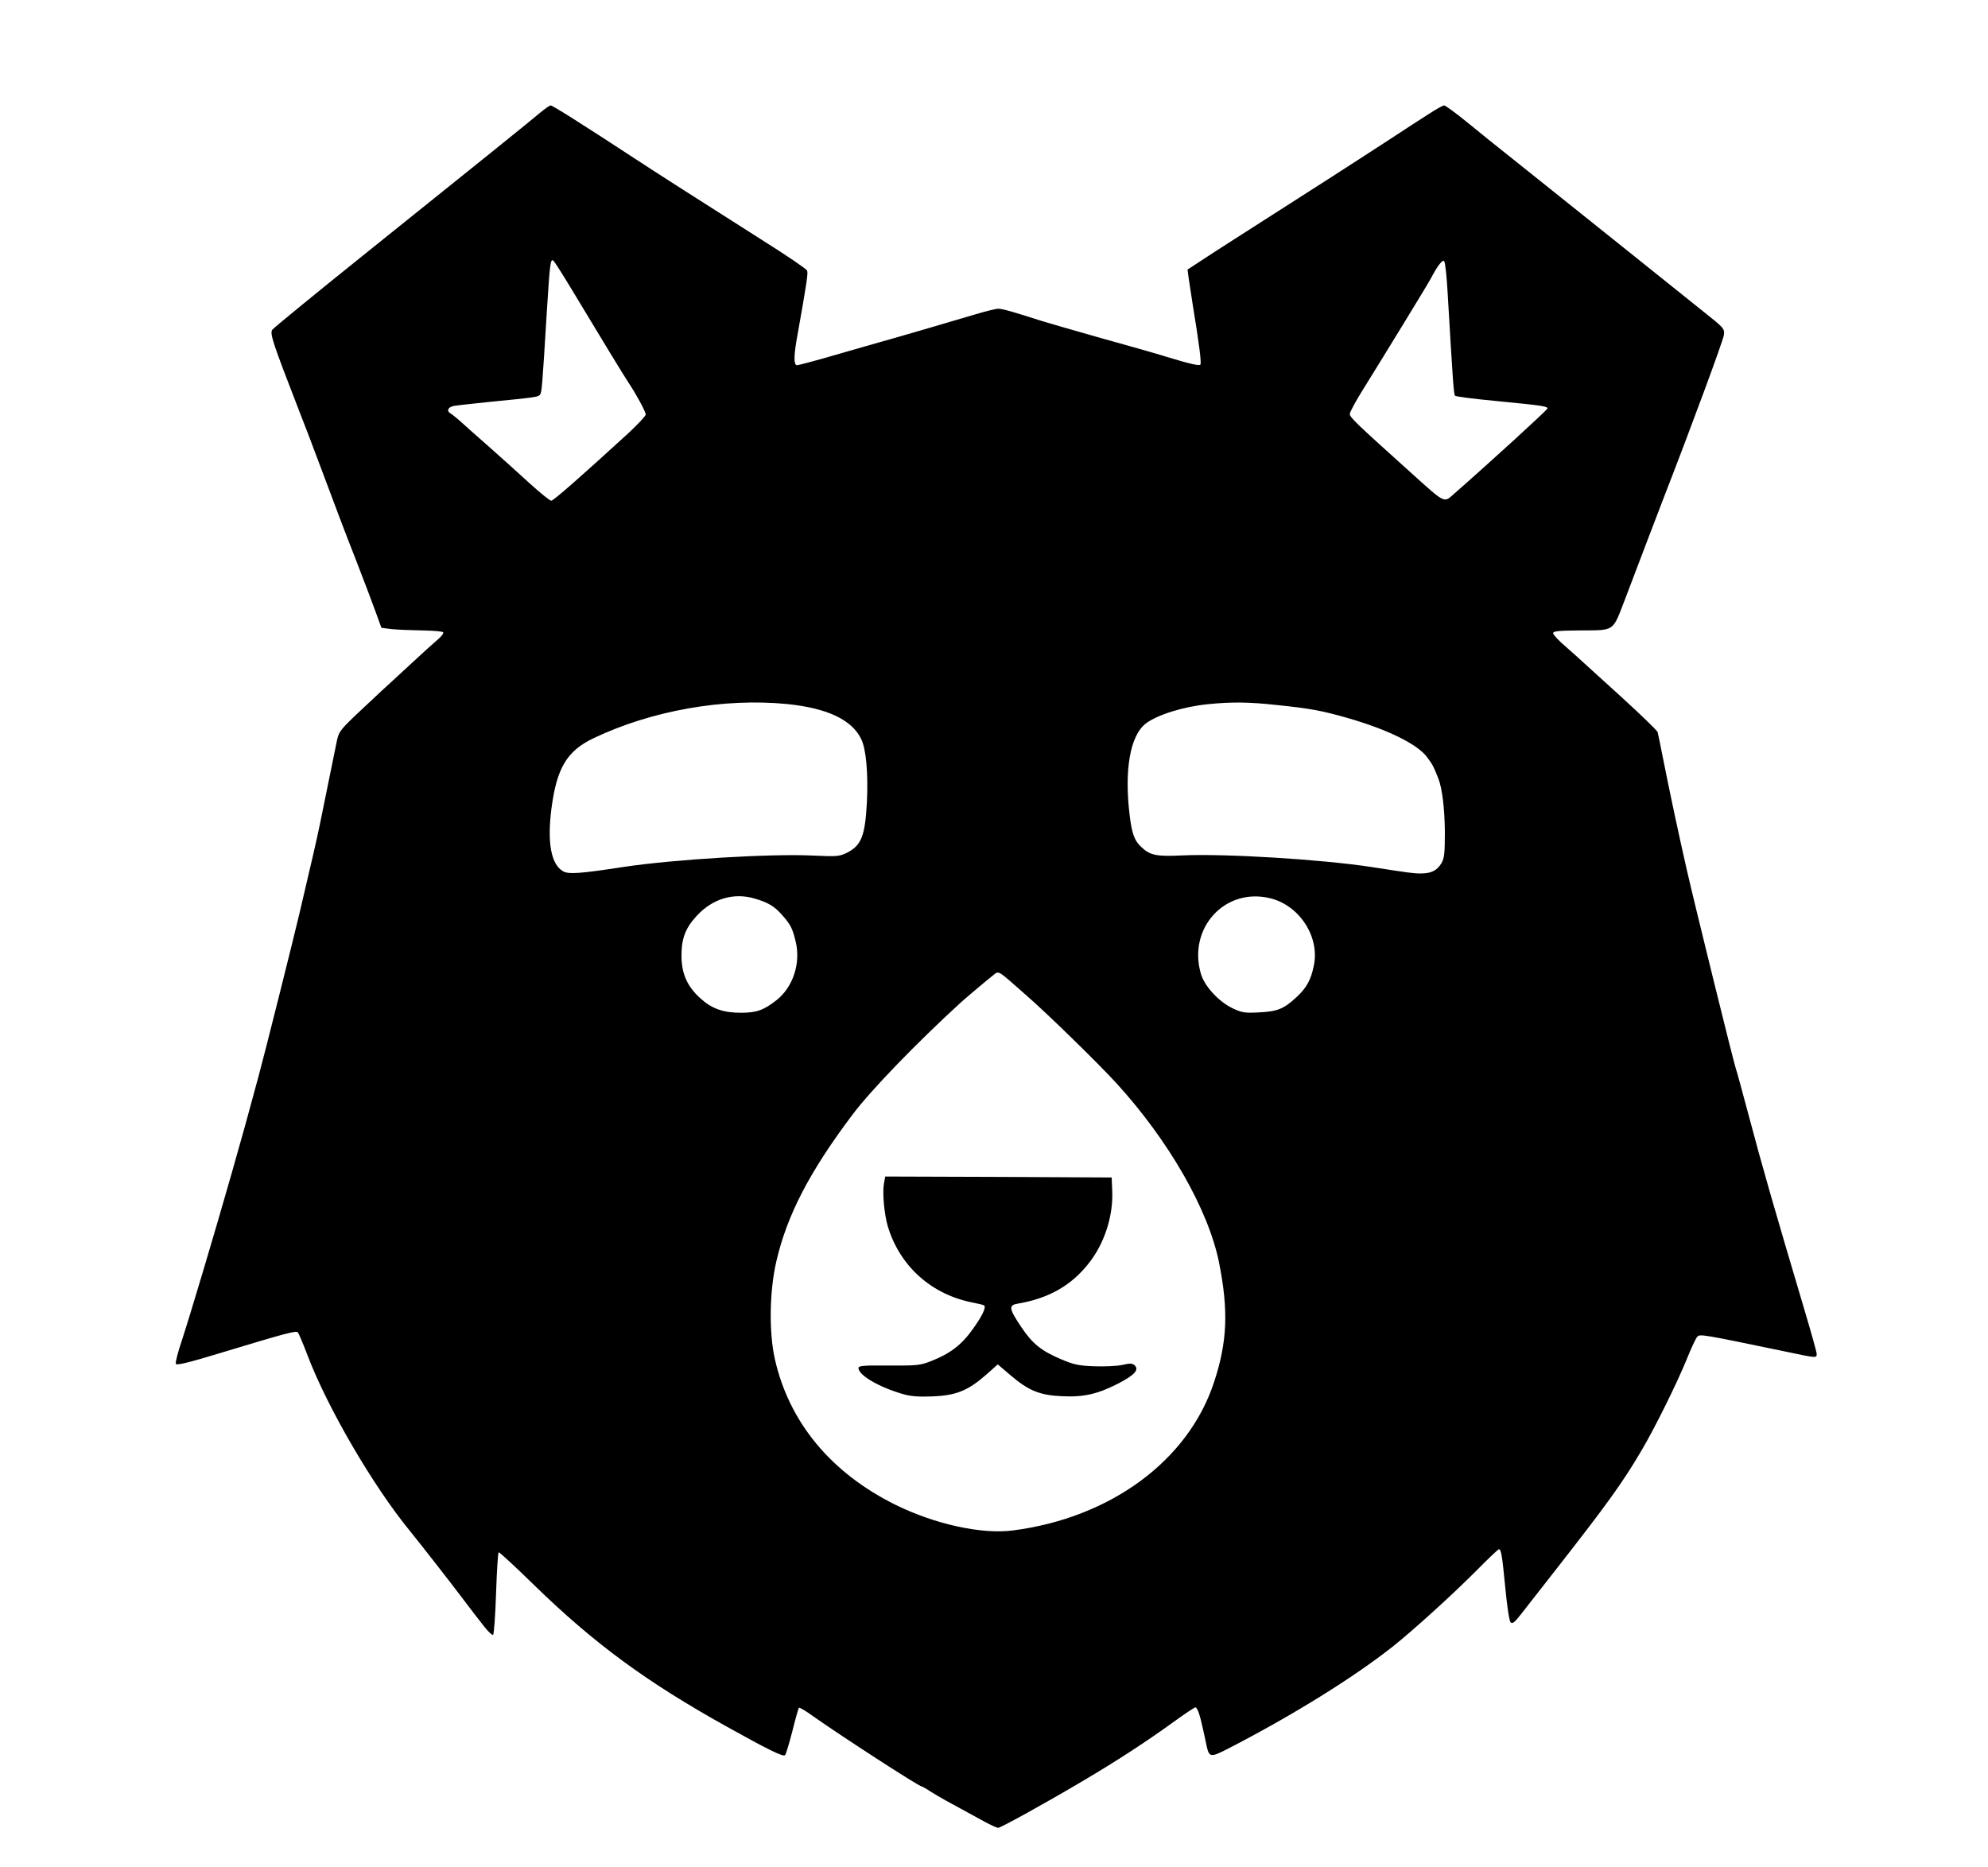 <?xml version="1.0" standalone="no"?>
<!DOCTYPE svg PUBLIC "-//W3C//DTD SVG 20010904//EN"
 "http://www.w3.org/TR/2001/REC-SVG-20010904/DTD/svg10.dtd">
<svg version="1.0" xmlns="http://www.w3.org/2000/svg"
 width="1056pt" height="992pt" viewBox="0 0 1056 992"
 preserveAspectRatio="xMidYMid meet">

<g transform="translate(0,992) scale(0.1,-0.1)"
fill="#000000" stroke="none">
<path d="M2870 9322 c-65 -55 -331 -269 -908 -732 -278 -223 -510 -413 -516
-422 -13 -21 2 -67 144 -433 24 -60 71 -184 105 -275 34 -91 83 -221 109 -290
26 -69 63 -165 83 -215 50 -128 76 -199 110 -290 l29 -80 54 -7 c30 -3 103 -6
162 -7 59 -1 109 -5 112 -10 4 -5 -9 -21 -26 -36 -18 -15 -80 -71 -137 -124
-57 -53 -109 -100 -115 -106 -6 -5 -71 -65 -143 -133 -125 -117 -132 -126
-143 -175 -33 -163 -74 -364 -90 -442 -19 -92 -41 -187 -110 -480 -29 -124
-188 -759 -216 -860 -62 -230 -80 -295 -144 -520 -94 -330 -222 -758 -265
-889 -20 -59 -34 -114 -31 -121 3 -9 64 5 228 55 367 111 410 122 420 112 5
-5 28 -60 52 -123 106 -278 348 -694 546 -935 49 -60 220 -279 280 -359 25
-33 50 -66 57 -75 6 -8 30 -39 53 -68 22 -29 45 -50 49 -47 5 2 12 102 16 220
4 118 10 217 14 219 3 2 90 -78 192 -178 317 -308 593 -511 1019 -748 217
-121 300 -162 310 -152 5 5 22 62 39 128 16 65 32 121 35 124 3 3 38 -18 78
-47 152 -107 559 -371 574 -371 2 0 23 -11 45 -26 55 -34 75 -45 292 -163 32
-17 63 -31 69 -31 13 0 249 130 448 248 175 103 338 209 483 314 59 43 112 78
117 78 10 0 25 -43 40 -115 6 -27 15 -67 19 -88 14 -63 21 -64 113 -17 344
177 670 380 876 543 112 89 322 280 447 406 60 61 113 111 117 111 12 0 17
-30 34 -205 9 -96 21 -176 28 -183 10 -10 21 -1 57 45 25 32 110 141 190 243
265 339 349 455 448 624 73 123 190 361 241 486 23 58 48 111 56 119 14 15 21
14 469 -79 166 -35 165 -35 165 -12 0 9 -30 116 -66 237 -156 525 -221 749
-298 1040 -31 116 -60 224 -66 240 -15 47 -213 850 -259 1050 -46 202 -90 409
-127 595 -13 69 -27 132 -29 141 -3 9 -90 93 -193 187 -103 93 -196 178 -207
188 -11 11 -50 45 -87 78 -38 32 -68 65 -68 72 0 11 27 14 133 15 202 2 179
-14 254 179 35 91 86 226 114 300 28 74 69 180 90 235 150 386 312 826 316
855 4 34 2 37 -109 125 -62 50 -262 210 -443 355 -182 146 -416 333 -520 416
-105 83 -238 190 -296 238 -58 47 -111 86 -118 86 -7 0 -44 -21 -84 -47 -40
-25 -128 -83 -197 -128 -221 -144 -424 -274 -737 -474 -40 -25 -134 -86 -209
-134 l-136 -89 6 -46 c4 -26 13 -87 21 -137 35 -214 48 -315 41 -322 -7 -7
-53 3 -181 42 -44 14 -201 59 -350 100 -148 42 -290 83 -315 91 -146 47 -205
64 -227 64 -13 0 -70 -14 -126 -31 -130 -39 -473 -139 -512 -149 -16 -5 -117
-33 -223 -64 -106 -31 -200 -56 -208 -56 -17 0 -18 41 -4 126 57 321 63 361
57 377 -3 8 -110 81 -239 162 -378 240 -556 354 -678 434 -289 189 -435 281
-445 281 -5 0 -30 -17 -55 -38z m158 -925 c162 -269 286 -473 312 -512 40 -60
90 -152 90 -167 0 -8 -42 -52 -92 -99 -257 -235 -398 -359 -410 -359 -7 0 -58
41 -113 91 -55 51 -154 139 -220 198 -66 58 -135 119 -153 136 -19 16 -40 34
-48 38 -24 14 -15 35 19 41 17 3 102 12 187 21 245 24 258 26 268 38 10 12 12
36 37 447 16 254 19 275 34 266 5 -4 45 -66 89 -139z m4662 -38 c27 -460 32
-535 39 -541 4 -5 101 -17 216 -28 246 -24 275 -28 275 -40 0 -7 -303 -284
-497 -454 -55 -48 -42 -55 -234 118 -291 262 -319 289 -319 307 0 10 33 71 74
136 107 172 341 554 356 583 35 67 62 102 71 93 6 -6 14 -84 19 -174z m-3509
-2179 c215 -22 345 -84 394 -187 26 -54 37 -181 30 -333 -10 -183 -29 -232
-110 -272 -36 -17 -53 -19 -175 -13 -223 11 -738 -20 -1005 -60 -233 -36 -295
-40 -323 -24 -64 36 -86 149 -63 332 28 217 82 308 225 376 309 147 692 214
1027 181z m2599 -5 c184 -19 240 -30 378 -69 215 -62 373 -140 423 -209 29
-38 36 -53 59 -112 21 -52 34 -162 35 -285 0 -116 -3 -139 -19 -167 -24 -38
-54 -53 -109 -53 -41 0 -59 3 -267 35 -264 40 -772 71 -996 61 -140 -7 -175 0
-221 44 -36 33 -50 69 -62 166 -30 243 2 427 86 491 61 46 199 89 328 102 125
13 219 12 365 -4z m-2769 -1029 c70 -21 102 -40 141 -84 47 -52 58 -73 75
-146 27 -113 -15 -240 -101 -308 -68 -54 -107 -68 -190 -68 -94 0 -154 21
-215 76 -71 64 -101 132 -101 228 0 91 21 146 81 211 85 92 198 125 310 91z
m2737 2 c155 -38 263 -205 231 -357 -15 -76 -39 -119 -92 -168 -68 -63 -101
-76 -198 -81 -77 -4 -91 -2 -142 22 -73 35 -149 117 -168 183 -71 243 129 461
369 401z m-1299 -513 c112 -97 389 -368 482 -470 278 -305 487 -670 544 -950
51 -255 45 -422 -26 -637 -136 -416 -549 -721 -1068 -788 -165 -22 -415 33
-624 136 -343 170 -565 438 -641 774 -32 143 -29 362 8 520 56 243 175 474
403 777 98 131 342 383 577 598 29 26 144 123 170 143 34 26 18 35 175 -103z"/>
<path d="M4695 3630 c-8 -50 2 -160 21 -225 64 -212 233 -363 453 -405 30 -6
56 -12 59 -15 11 -11 -12 -58 -61 -126 -58 -82 -120 -130 -220 -169 -58 -23
-74 -25 -224 -24 -135 1 -163 -1 -163 -13 0 -38 107 -101 234 -138 44 -13 84
-16 160 -13 124 5 187 30 283 114 l63 56 68 -58 c95 -81 155 -106 272 -111
116 -6 191 11 303 69 84 44 108 71 85 94 -12 12 -24 13 -67 3 -28 -6 -96 -9
-149 -7 -83 3 -108 9 -175 37 -108 46 -153 83 -214 174 -64 96 -67 114 -15
122 163 28 283 96 376 215 83 105 130 251 124 385 l-3 70 -602 3 -601 2 -7
-40z"/>
</g>
</svg>
